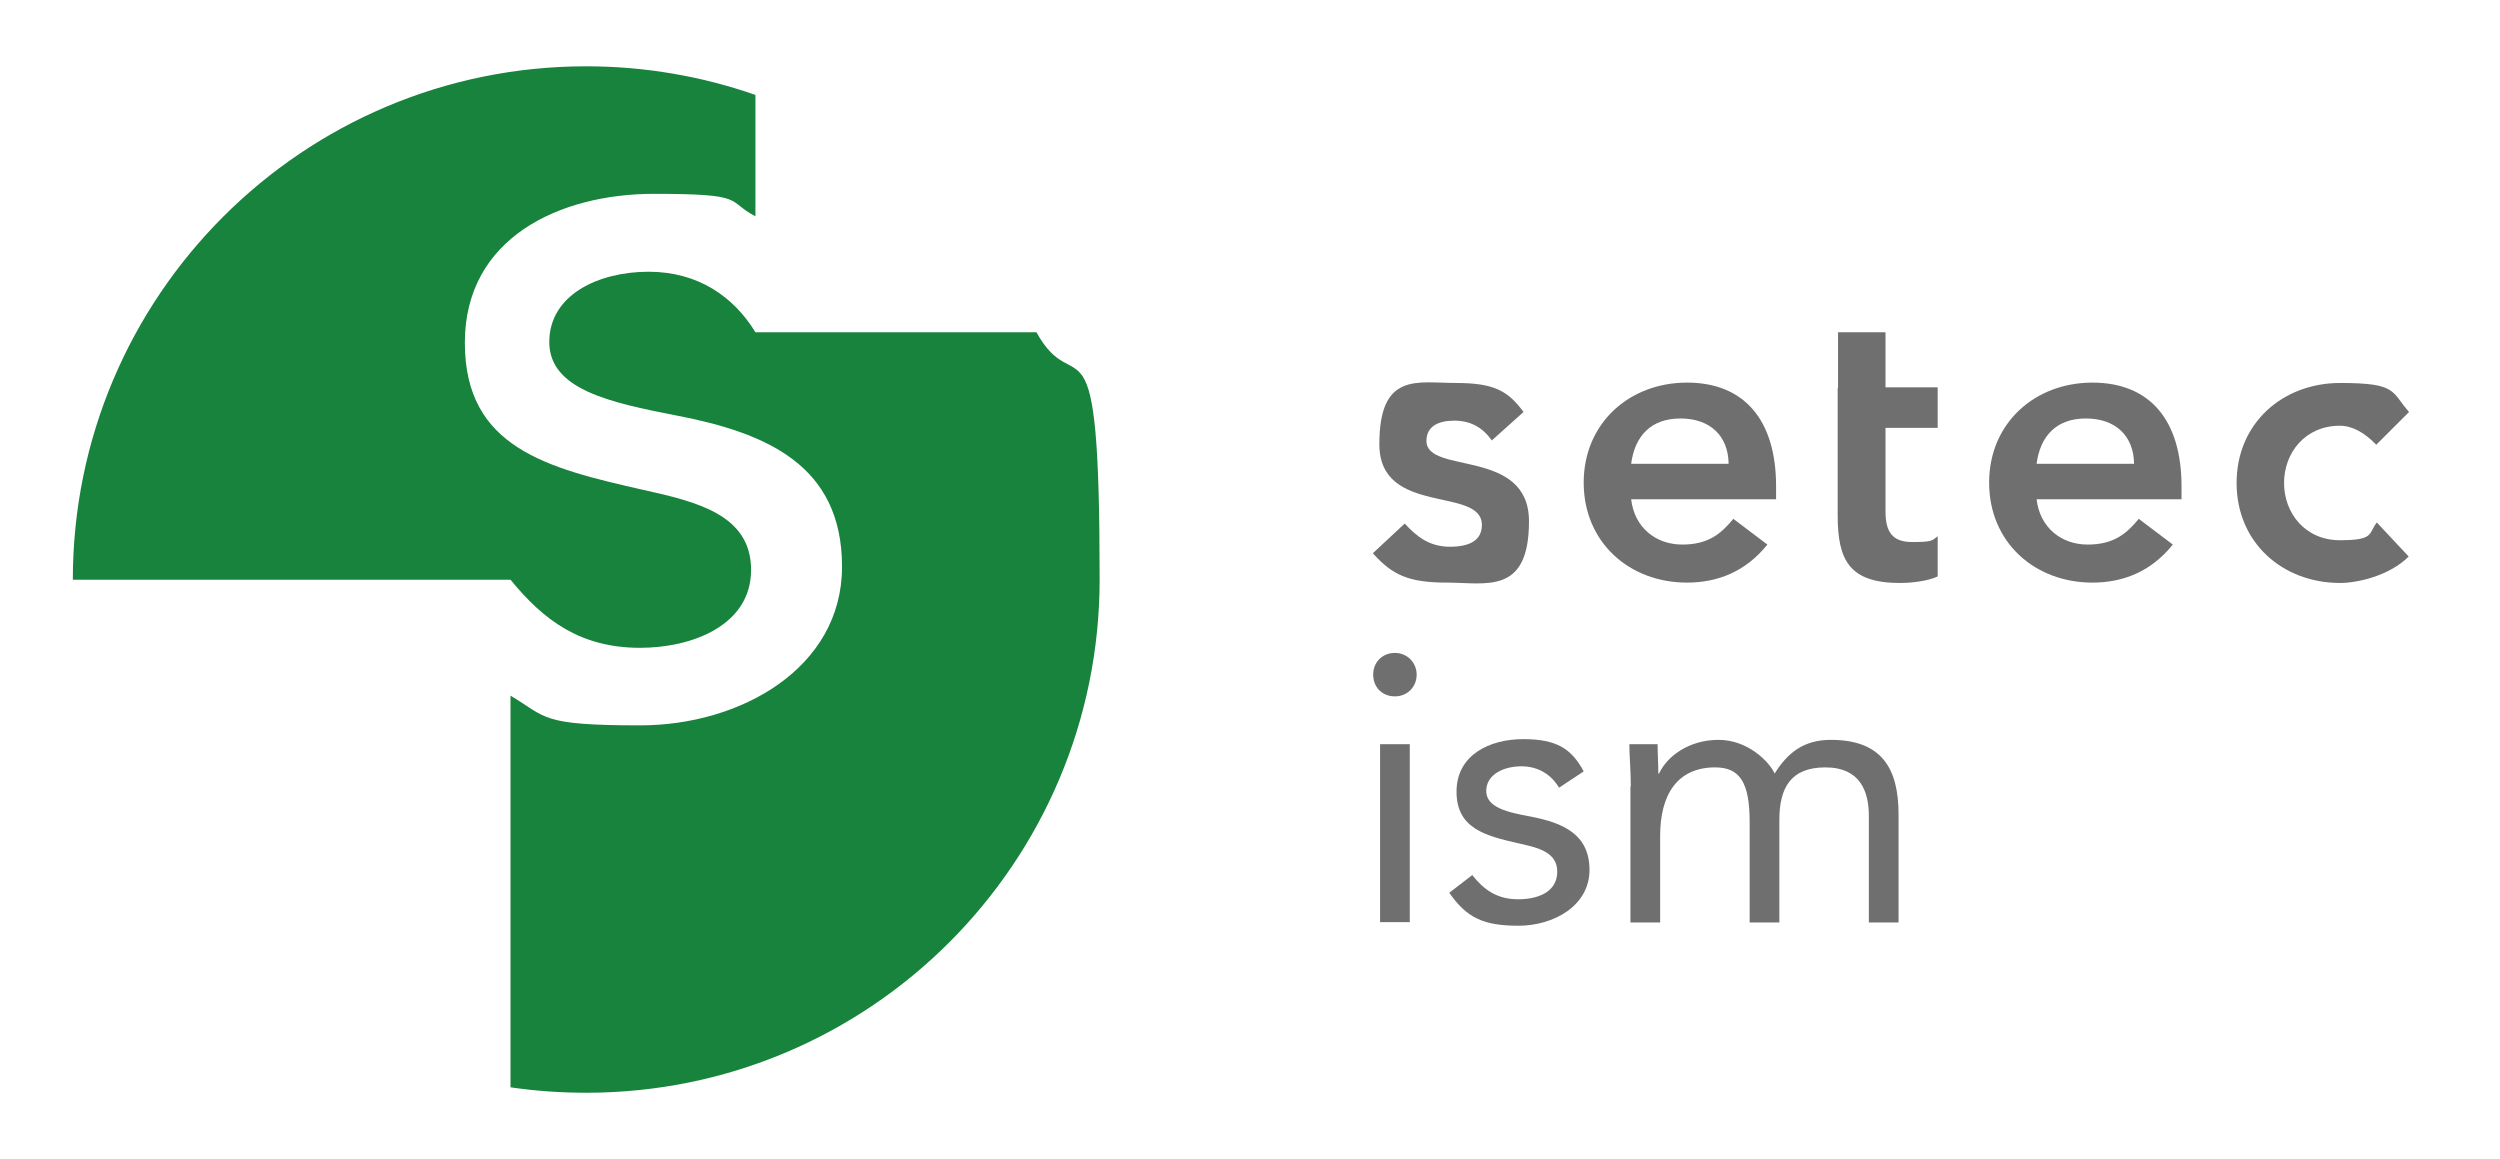 <?xml version="1.0" encoding="UTF-8"?>
<svg id="Calque_1" xmlns="http://www.w3.org/2000/svg" version="1.1" viewBox="0 0 690 320">
  <!-- Generator: Adobe Illustrator 29.3.0, SVG Export Plug-In . SVG Version: 2.1.0 Build 146)  -->
  <defs>
    <style>
      .st0 {
        fill: #6f6f6f;
      }

      .st1 {
        fill: #18833d;
      }
    </style>
  </defs>
  <path class="st0" d="M411.7,121.5c-2.5-3.5-5.8-5.4-10.3-5.4s-7.7,1.6-7.7,5.6c0,9.4,28.3,1.8,28.3,22.2s-11.9,16.9-22.6,16.9-15.1-2.1-20.5-8.1l8.8-8.2c3.4,3.7,6.9,6.4,12.5,6.4s8.8-1.9,8.8-6c0-10.8-28.3-2.3-28.3-22.3s10.5-16.9,21.1-16.9,14.4,2.2,18.7,8l-8.8,7.9Z"/>
  <path class="st0" d="M450.2,137.8c.9,7.8,6.8,12.5,14.1,12.5s10.8-3.1,14.1-7.1l9.4,7.1c-6.1,7.6-13.9,10.5-22.2,10.5-15.9,0-28.5-11.1-28.5-27.6s12.7-27.6,28.5-27.6,24.6,10.3,24.6,28.6v3.6h-40ZM477.1,128c-.1-7.7-5.1-12.5-13.3-12.5s-12.6,4.9-13.6,12.5h26.9Z"/>
  <path class="st0" d="M507.3,106.9v-15.2h13.1v15.2h14.4v11.2h-14.4v23c0,5.2,1.5,8.5,7.3,8.5s5.5-.4,7.1-1.6v11.1c-2.7,1.3-7.3,1.8-10.4,1.8-13.9,0-17.2-6.2-17.2-18.6v-35.2h0Z"/>
  <path class="st0" d="M562.1,137.8c.9,7.8,6.8,12.5,14.1,12.5s10.8-3.1,14.1-7.1l9.4,7.1c-6.1,7.6-13.9,10.5-22.2,10.5-15.9,0-28.5-11.1-28.5-27.6s12.7-27.6,28.5-27.6,24.6,10.3,24.6,28.6v3.6h-40ZM589,128c-.1-7.7-5.1-12.5-13.3-12.5s-12.6,4.9-13.6,12.5h26.9,0Z"/>
  <path class="st0" d="M655.8,122.7c-3.1-3.2-6.5-5.2-10-5.2-9.6,0-15.4,7.5-15.4,15.8s5.8,15.8,15.4,15.8,7.8-1.8,10.2-4.9l8.8,9.4c-5.4,5.4-14.3,7.3-18.9,7.3-15.9,0-28.6-11.1-28.6-27.6s12.7-27.6,28.6-27.6,14,2.4,19,8l-9.1,9.1h0Z"/>
  <path class="st1" d="M176.6,178.8c14.6,0,30.7-6.3,30.7-21.5s-14.9-18.8-29.8-22.1c-26.5-6-49.2-11.6-49.2-40.6s26.2-41.1,52.2-41.1,19.7,1.9,28,6.2V26.2c-14.6-5.1-30.4-7.9-46.7-7.9-78.3,0-141.7,63.5-141.7,141.7h120.8c9.2,11.3,19.4,18.8,35.8,18.8h0Z"/>
  <path class="st1" d="M286,91.7h-77.5c-6-9.8-15.8-16.7-29.5-16.7s-27.4,6.3-27.4,19.4,16.7,16.7,35.2,20.3c24.8,4.8,45.6,13.7,45.6,41.7s-28,43.8-55.7,43.8-25.7-2.2-35.8-8.2v108.1c6.8,1,13.8,1.5,20.9,1.5,78.3,0,141.7-63.5,141.7-141.7s-6.4-48-17.5-68.3Z"/>
  <path class="st0" d="M385,180.2c3.4,0,6,2.7,6,6s-2.5,6-6,6-6-2.5-6-6,2.6-6,6-6ZM380.9,205.4h8.2v49.1h-8.2v-49.1Z"/>
  <path class="st0" d="M406.4,241.6c3.2,4,6.8,6.6,12.6,6.6s10.8-2.2,10.8-7.6-5.2-6.6-10.5-7.8c-9.3-2.1-17.3-4.1-17.3-14.3s9.2-14.5,18.4-14.5,13.3,2.6,16.7,8.9l-6.8,4.5c-2.1-3.5-5.6-5.9-10.4-5.9s-9.7,2.2-9.7,6.8,5.9,5.9,12.4,7.1c8.7,1.7,16.1,4.8,16.1,14.7s-9.9,15.4-19.6,15.4-14.3-2.2-19.1-9.1l6.5-5h0Z"/>
  <path class="st0" d="M450.1,217c0-4.5-.4-8.4-.4-11.6h7.8c0,2.6.2,5.4.2,8.1h.2c2.2-4.8,8.3-9.3,16.4-9.3s14,6,15.5,9.3c3.6-5.8,8.1-9.3,15.5-9.3,14.1,0,18.7,7.9,18.7,20.6v29.8h-8.2v-29.4c0-6.8-2.4-13.4-12-13.4s-12.7,5.7-12.7,14.5v28.3h-8.2v-27.8c0-10.8-2.7-15-9.5-15-10.6,0-15.2,7.7-15.2,18.9v23.9h-8.2v-37.5h0Z"/>
</svg>